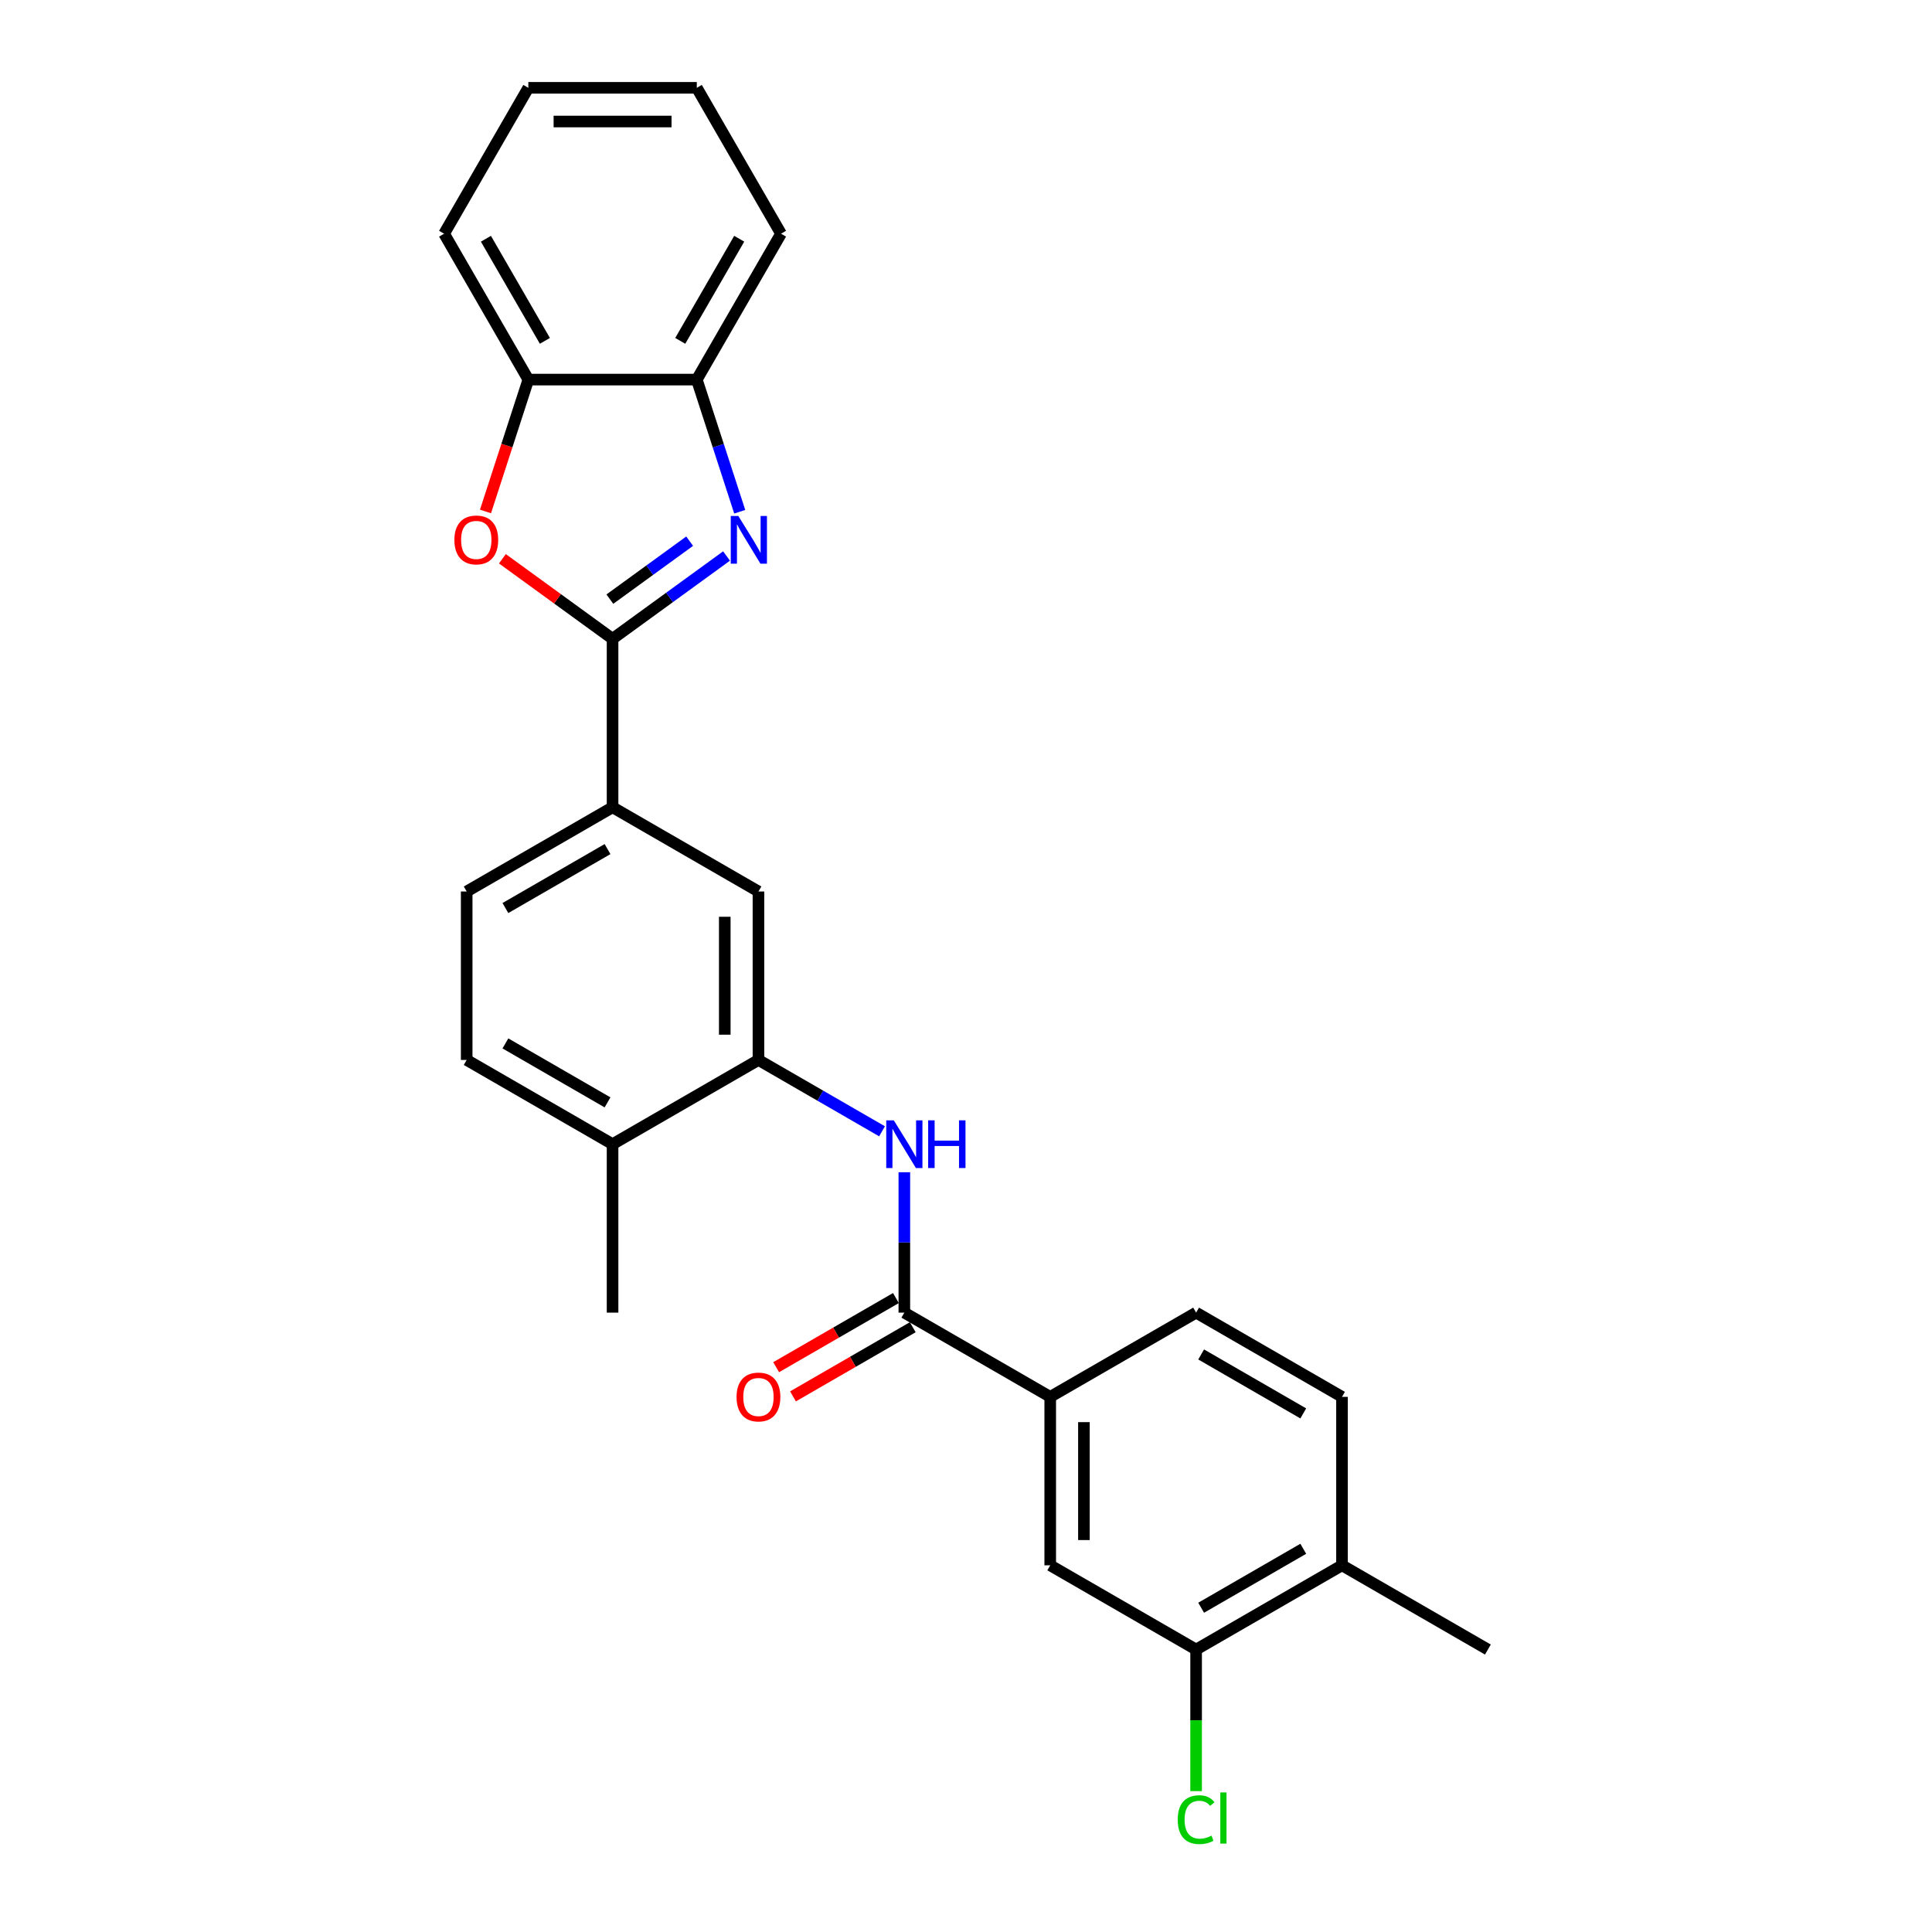 <?xml version='1.0' encoding='iso-8859-1'?>
<svg version='1.1' baseProfile='full'
              xmlns='http://www.w3.org/2000/svg'
                      xmlns:rdkit='http://www.rdkit.org/xml'
                      xmlns:xlink='http://www.w3.org/1999/xlink'
                  xml:space='preserve'
width='1000px' height='1000px' viewBox='0 0 1000 1000'>
<!-- END OF HEADER -->
<rect style='opacity:1.0;fill:#FFFFFF;stroke:none' width='1000' height='1000' x='0' y='0'> </rect>
<path class='bond-0' d='M 317.064,330.651 L 346.562,309.219' style='fill:none;fill-rule:evenodd;stroke:#000000;stroke-width:6px;stroke-linecap:butt;stroke-linejoin:miter;stroke-opacity:1' />
<path class='bond-0' d='M 346.562,309.219 L 376.06,287.788' style='fill:none;fill-rule:evenodd;stroke:#0000FF;stroke-width:6px;stroke-linecap:butt;stroke-linejoin:miter;stroke-opacity:1' />
<path class='bond-0' d='M 315.664,310.113 L 336.312,295.111' style='fill:none;fill-rule:evenodd;stroke:#000000;stroke-width:6px;stroke-linecap:butt;stroke-linejoin:miter;stroke-opacity:1' />
<path class='bond-0' d='M 336.312,295.111 L 356.961,280.109' style='fill:none;fill-rule:evenodd;stroke:#0000FF;stroke-width:6px;stroke-linecap:butt;stroke-linejoin:miter;stroke-opacity:1' />
<path class='bond-1' d='M 317.064,330.651 L 288.552,309.935' style='fill:none;fill-rule:evenodd;stroke:#000000;stroke-width:6px;stroke-linecap:butt;stroke-linejoin:miter;stroke-opacity:1' />
<path class='bond-1' d='M 288.552,309.935 L 260.039,289.22' style='fill:none;fill-rule:evenodd;stroke:#FF0000;stroke-width:6px;stroke-linecap:butt;stroke-linejoin:miter;stroke-opacity:1' />
<path class='bond-5' d='M 317.064,330.651 L 317.064,417.843' style='fill:none;fill-rule:evenodd;stroke:#000000;stroke-width:6px;stroke-linecap:butt;stroke-linejoin:miter;stroke-opacity:1' />
<path class='bond-6' d='M 382.884,264.874 L 371.772,230.675' style='fill:none;fill-rule:evenodd;stroke:#0000FF;stroke-width:6px;stroke-linecap:butt;stroke-linejoin:miter;stroke-opacity:1' />
<path class='bond-6' d='M 371.772,230.675 L 360.66,196.476' style='fill:none;fill-rule:evenodd;stroke:#000000;stroke-width:6px;stroke-linecap:butt;stroke-linejoin:miter;stroke-opacity:1' />
<path class='bond-8' d='M 251.289,264.735 L 262.379,230.605' style='fill:none;fill-rule:evenodd;stroke:#FF0000;stroke-width:6px;stroke-linecap:butt;stroke-linejoin:miter;stroke-opacity:1' />
<path class='bond-8' d='M 262.379,230.605 L 273.468,196.476' style='fill:none;fill-rule:evenodd;stroke:#000000;stroke-width:6px;stroke-linecap:butt;stroke-linejoin:miter;stroke-opacity:1' />
<path class='bond-2' d='M 468.085,679.419 L 468.085,643.086' style='fill:none;fill-rule:evenodd;stroke:#000000;stroke-width:6px;stroke-linecap:butt;stroke-linejoin:miter;stroke-opacity:1' />
<path class='bond-2' d='M 468.085,643.086 L 468.085,606.753' style='fill:none;fill-rule:evenodd;stroke:#0000FF;stroke-width:6px;stroke-linecap:butt;stroke-linejoin:miter;stroke-opacity:1' />
<path class='bond-7' d='M 468.085,679.419 L 543.596,723.015' style='fill:none;fill-rule:evenodd;stroke:#000000;stroke-width:6px;stroke-linecap:butt;stroke-linejoin:miter;stroke-opacity:1' />
<path class='bond-13' d='M 463.726,671.868 L 432.728,689.765' style='fill:none;fill-rule:evenodd;stroke:#000000;stroke-width:6px;stroke-linecap:butt;stroke-linejoin:miter;stroke-opacity:1' />
<path class='bond-13' d='M 432.728,689.765 L 401.73,707.662' style='fill:none;fill-rule:evenodd;stroke:#FF0000;stroke-width:6px;stroke-linecap:butt;stroke-linejoin:miter;stroke-opacity:1' />
<path class='bond-13' d='M 472.445,686.97 L 441.447,704.867' style='fill:none;fill-rule:evenodd;stroke:#000000;stroke-width:6px;stroke-linecap:butt;stroke-linejoin:miter;stroke-opacity:1' />
<path class='bond-13' d='M 441.447,704.867 L 410.449,722.764' style='fill:none;fill-rule:evenodd;stroke:#FF0000;stroke-width:6px;stroke-linecap:butt;stroke-linejoin:miter;stroke-opacity:1' />
<path class='bond-3' d='M 456.541,585.562 L 424.558,567.097' style='fill:none;fill-rule:evenodd;stroke:#0000FF;stroke-width:6px;stroke-linecap:butt;stroke-linejoin:miter;stroke-opacity:1' />
<path class='bond-3' d='M 424.558,567.097 L 392.575,548.631' style='fill:none;fill-rule:evenodd;stroke:#000000;stroke-width:6px;stroke-linecap:butt;stroke-linejoin:miter;stroke-opacity:1' />
<path class='bond-4' d='M 392.575,548.631 L 392.575,461.439' style='fill:none;fill-rule:evenodd;stroke:#000000;stroke-width:6px;stroke-linecap:butt;stroke-linejoin:miter;stroke-opacity:1' />
<path class='bond-4' d='M 375.136,535.552 L 375.136,474.518' style='fill:none;fill-rule:evenodd;stroke:#000000;stroke-width:6px;stroke-linecap:butt;stroke-linejoin:miter;stroke-opacity:1' />
<path class='bond-27' d='M 392.575,548.631 L 317.064,592.227' style='fill:none;fill-rule:evenodd;stroke:#000000;stroke-width:6px;stroke-linecap:butt;stroke-linejoin:miter;stroke-opacity:1' />
<path class='bond-9' d='M 317.064,417.843 L 392.575,461.439' style='fill:none;fill-rule:evenodd;stroke:#000000;stroke-width:6px;stroke-linecap:butt;stroke-linejoin:miter;stroke-opacity:1' />
<path class='bond-15' d='M 317.064,417.843 L 241.554,461.439' style='fill:none;fill-rule:evenodd;stroke:#000000;stroke-width:6px;stroke-linecap:butt;stroke-linejoin:miter;stroke-opacity:1' />
<path class='bond-15' d='M 314.457,439.484 L 261.599,470.002' style='fill:none;fill-rule:evenodd;stroke:#000000;stroke-width:6px;stroke-linecap:butt;stroke-linejoin:miter;stroke-opacity:1' />
<path class='bond-20' d='M 360.66,196.476 L 404.256,120.965' style='fill:none;fill-rule:evenodd;stroke:#000000;stroke-width:6px;stroke-linecap:butt;stroke-linejoin:miter;stroke-opacity:1' />
<path class='bond-20' d='M 352.098,176.43 L 382.615,123.573' style='fill:none;fill-rule:evenodd;stroke:#000000;stroke-width:6px;stroke-linecap:butt;stroke-linejoin:miter;stroke-opacity:1' />
<path class='bond-26' d='M 360.66,196.476 L 273.468,196.476' style='fill:none;fill-rule:evenodd;stroke:#000000;stroke-width:6px;stroke-linecap:butt;stroke-linejoin:miter;stroke-opacity:1' />
<path class='bond-10' d='M 543.596,723.015 L 543.596,810.208' style='fill:none;fill-rule:evenodd;stroke:#000000;stroke-width:6px;stroke-linecap:butt;stroke-linejoin:miter;stroke-opacity:1' />
<path class='bond-10' d='M 561.035,736.094 L 561.035,797.129' style='fill:none;fill-rule:evenodd;stroke:#000000;stroke-width:6px;stroke-linecap:butt;stroke-linejoin:miter;stroke-opacity:1' />
<path class='bond-16' d='M 543.596,723.015 L 619.107,679.419' style='fill:none;fill-rule:evenodd;stroke:#000000;stroke-width:6px;stroke-linecap:butt;stroke-linejoin:miter;stroke-opacity:1' />
<path class='bond-21' d='M 273.468,196.476 L 229.872,120.965' style='fill:none;fill-rule:evenodd;stroke:#000000;stroke-width:6px;stroke-linecap:butt;stroke-linejoin:miter;stroke-opacity:1' />
<path class='bond-21' d='M 282.031,176.43 L 251.514,123.573' style='fill:none;fill-rule:evenodd;stroke:#000000;stroke-width:6px;stroke-linecap:butt;stroke-linejoin:miter;stroke-opacity:1' />
<path class='bond-11' d='M 543.596,810.208 L 619.107,853.804' style='fill:none;fill-rule:evenodd;stroke:#000000;stroke-width:6px;stroke-linecap:butt;stroke-linejoin:miter;stroke-opacity:1' />
<path class='bond-19' d='M 619.107,853.804 L 619.107,890.442' style='fill:none;fill-rule:evenodd;stroke:#000000;stroke-width:6px;stroke-linecap:butt;stroke-linejoin:miter;stroke-opacity:1' />
<path class='bond-19' d='M 619.107,890.442 L 619.107,927.08' style='fill:none;fill-rule:evenodd;stroke:#00CC00;stroke-width:6px;stroke-linecap:butt;stroke-linejoin:miter;stroke-opacity:1' />
<path class='bond-29' d='M 619.107,853.804 L 694.617,810.208' style='fill:none;fill-rule:evenodd;stroke:#000000;stroke-width:6px;stroke-linecap:butt;stroke-linejoin:miter;stroke-opacity:1' />
<path class='bond-29' d='M 621.714,832.162 L 674.572,801.645' style='fill:none;fill-rule:evenodd;stroke:#000000;stroke-width:6px;stroke-linecap:butt;stroke-linejoin:miter;stroke-opacity:1' />
<path class='bond-12' d='M 317.064,592.227 L 241.554,548.631' style='fill:none;fill-rule:evenodd;stroke:#000000;stroke-width:6px;stroke-linecap:butt;stroke-linejoin:miter;stroke-opacity:1' />
<path class='bond-12' d='M 314.457,570.586 L 261.599,540.068' style='fill:none;fill-rule:evenodd;stroke:#000000;stroke-width:6px;stroke-linecap:butt;stroke-linejoin:miter;stroke-opacity:1' />
<path class='bond-22' d='M 317.064,592.227 L 317.064,679.419' style='fill:none;fill-rule:evenodd;stroke:#000000;stroke-width:6px;stroke-linecap:butt;stroke-linejoin:miter;stroke-opacity:1' />
<path class='bond-14' d='M 694.617,810.208 L 694.617,723.015' style='fill:none;fill-rule:evenodd;stroke:#000000;stroke-width:6px;stroke-linecap:butt;stroke-linejoin:miter;stroke-opacity:1' />
<path class='bond-23' d='M 694.617,810.208 L 770.128,853.804' style='fill:none;fill-rule:evenodd;stroke:#000000;stroke-width:6px;stroke-linecap:butt;stroke-linejoin:miter;stroke-opacity:1' />
<path class='bond-17' d='M 241.554,461.439 L 241.554,548.631' style='fill:none;fill-rule:evenodd;stroke:#000000;stroke-width:6px;stroke-linecap:butt;stroke-linejoin:miter;stroke-opacity:1' />
<path class='bond-18' d='M 619.107,679.419 L 694.617,723.015' style='fill:none;fill-rule:evenodd;stroke:#000000;stroke-width:6px;stroke-linecap:butt;stroke-linejoin:miter;stroke-opacity:1' />
<path class='bond-18' d='M 621.714,701.061 L 674.572,731.578' style='fill:none;fill-rule:evenodd;stroke:#000000;stroke-width:6px;stroke-linecap:butt;stroke-linejoin:miter;stroke-opacity:1' />
<path class='bond-25' d='M 404.256,120.965 L 360.66,45.455' style='fill:none;fill-rule:evenodd;stroke:#000000;stroke-width:6px;stroke-linecap:butt;stroke-linejoin:miter;stroke-opacity:1' />
<path class='bond-24' d='M 229.872,120.965 L 273.468,45.455' style='fill:none;fill-rule:evenodd;stroke:#000000;stroke-width:6px;stroke-linecap:butt;stroke-linejoin:miter;stroke-opacity:1' />
<path class='bond-28' d='M 273.468,45.455 L 360.66,45.455' style='fill:none;fill-rule:evenodd;stroke:#000000;stroke-width:6px;stroke-linecap:butt;stroke-linejoin:miter;stroke-opacity:1' />
<path class='bond-28' d='M 286.547,62.893 L 347.581,62.893' style='fill:none;fill-rule:evenodd;stroke:#000000;stroke-width:6px;stroke-linecap:butt;stroke-linejoin:miter;stroke-opacity:1' />
<path  class='atom-1' d='M 382.146 267.054
L 390.237 280.133
Q 391.04 281.423, 392.33 283.76
Q 393.62 286.097, 393.69 286.236
L 393.69 267.054
L 396.969 267.054
L 396.969 291.747
L 393.586 291.747
L 384.901 277.447
Q 383.89 275.773, 382.809 273.855
Q 381.762 271.937, 381.448 271.344
L 381.448 291.747
L 378.24 291.747
L 378.24 267.054
L 382.146 267.054
' fill='#0000FF'/>
<path  class='atom-2' d='M 235.189 279.47
Q 235.189 273.541, 238.119 270.228
Q 241.049 266.915, 246.524 266.915
Q 252 266.915, 254.93 270.228
Q 257.859 273.541, 257.859 279.47
Q 257.859 285.469, 254.895 288.887
Q 251.93 292.27, 246.524 292.27
Q 241.083 292.27, 238.119 288.887
Q 235.189 285.504, 235.189 279.47
M 246.524 289.48
Q 250.291 289.48, 252.314 286.969
Q 254.372 284.423, 254.372 279.47
Q 254.372 274.622, 252.314 272.181
Q 250.291 269.705, 246.524 269.705
Q 242.758 269.705, 240.7 272.146
Q 238.677 274.587, 238.677 279.47
Q 238.677 284.458, 240.7 286.969
Q 242.758 289.48, 246.524 289.48
' fill='#FF0000'/>
<path  class='atom-4' d='M 462.627 579.881
L 470.719 592.96
Q 471.521 594.25, 472.811 596.587
Q 474.102 598.924, 474.171 599.063
L 474.171 579.881
L 477.45 579.881
L 477.45 604.574
L 474.067 604.574
L 465.382 590.274
Q 464.371 588.6, 463.29 586.682
Q 462.244 584.764, 461.93 584.171
L 461.93 604.574
L 458.721 604.574
L 458.721 579.881
L 462.627 579.881
' fill='#0000FF'/>
<path  class='atom-4' d='M 480.414 579.881
L 483.763 579.881
L 483.763 590.379
L 496.388 590.379
L 496.388 579.881
L 499.736 579.881
L 499.736 604.574
L 496.388 604.574
L 496.388 593.169
L 483.763 593.169
L 483.763 604.574
L 480.414 604.574
L 480.414 579.881
' fill='#0000FF'/>
<path  class='atom-14' d='M 381.24 723.085
Q 381.24 717.156, 384.17 713.843
Q 387.099 710.529, 392.575 710.529
Q 398.051 710.529, 400.98 713.843
Q 403.91 717.156, 403.91 723.085
Q 403.91 729.084, 400.945 732.502
Q 397.981 735.885, 392.575 735.885
Q 387.134 735.885, 384.17 732.502
Q 381.24 729.119, 381.24 723.085
M 392.575 733.095
Q 396.342 733.095, 398.364 730.584
Q 400.422 728.038, 400.422 723.085
Q 400.422 718.237, 398.364 715.796
Q 396.342 713.32, 392.575 713.32
Q 388.808 713.32, 386.75 715.761
Q 384.728 718.202, 384.728 723.085
Q 384.728 728.073, 386.75 730.584
Q 388.808 733.095, 392.575 733.095
' fill='#FF0000'/>
<path  class='atom-20' d='M 609.585 941.85
Q 609.585 935.712, 612.445 932.503
Q 615.34 929.26, 620.816 929.26
Q 625.908 929.26, 628.628 932.852
L 626.326 934.735
Q 624.338 932.12, 620.816 932.12
Q 617.084 932.12, 615.096 934.631
Q 613.143 937.107, 613.143 941.85
Q 613.143 946.733, 615.166 949.244
Q 617.223 951.755, 621.199 951.755
Q 623.92 951.755, 627.093 950.116
L 628.07 952.732
Q 626.78 953.569, 624.827 954.057
Q 622.873 954.545, 620.711 954.545
Q 615.34 954.545, 612.445 951.267
Q 609.585 947.989, 609.585 941.85
' fill='#00CC00'/>
<path  class='atom-20' d='M 631.627 927.76
L 634.836 927.76
L 634.836 954.232
L 631.627 954.232
L 631.627 927.76
' fill='#00CC00'/>
</svg>

